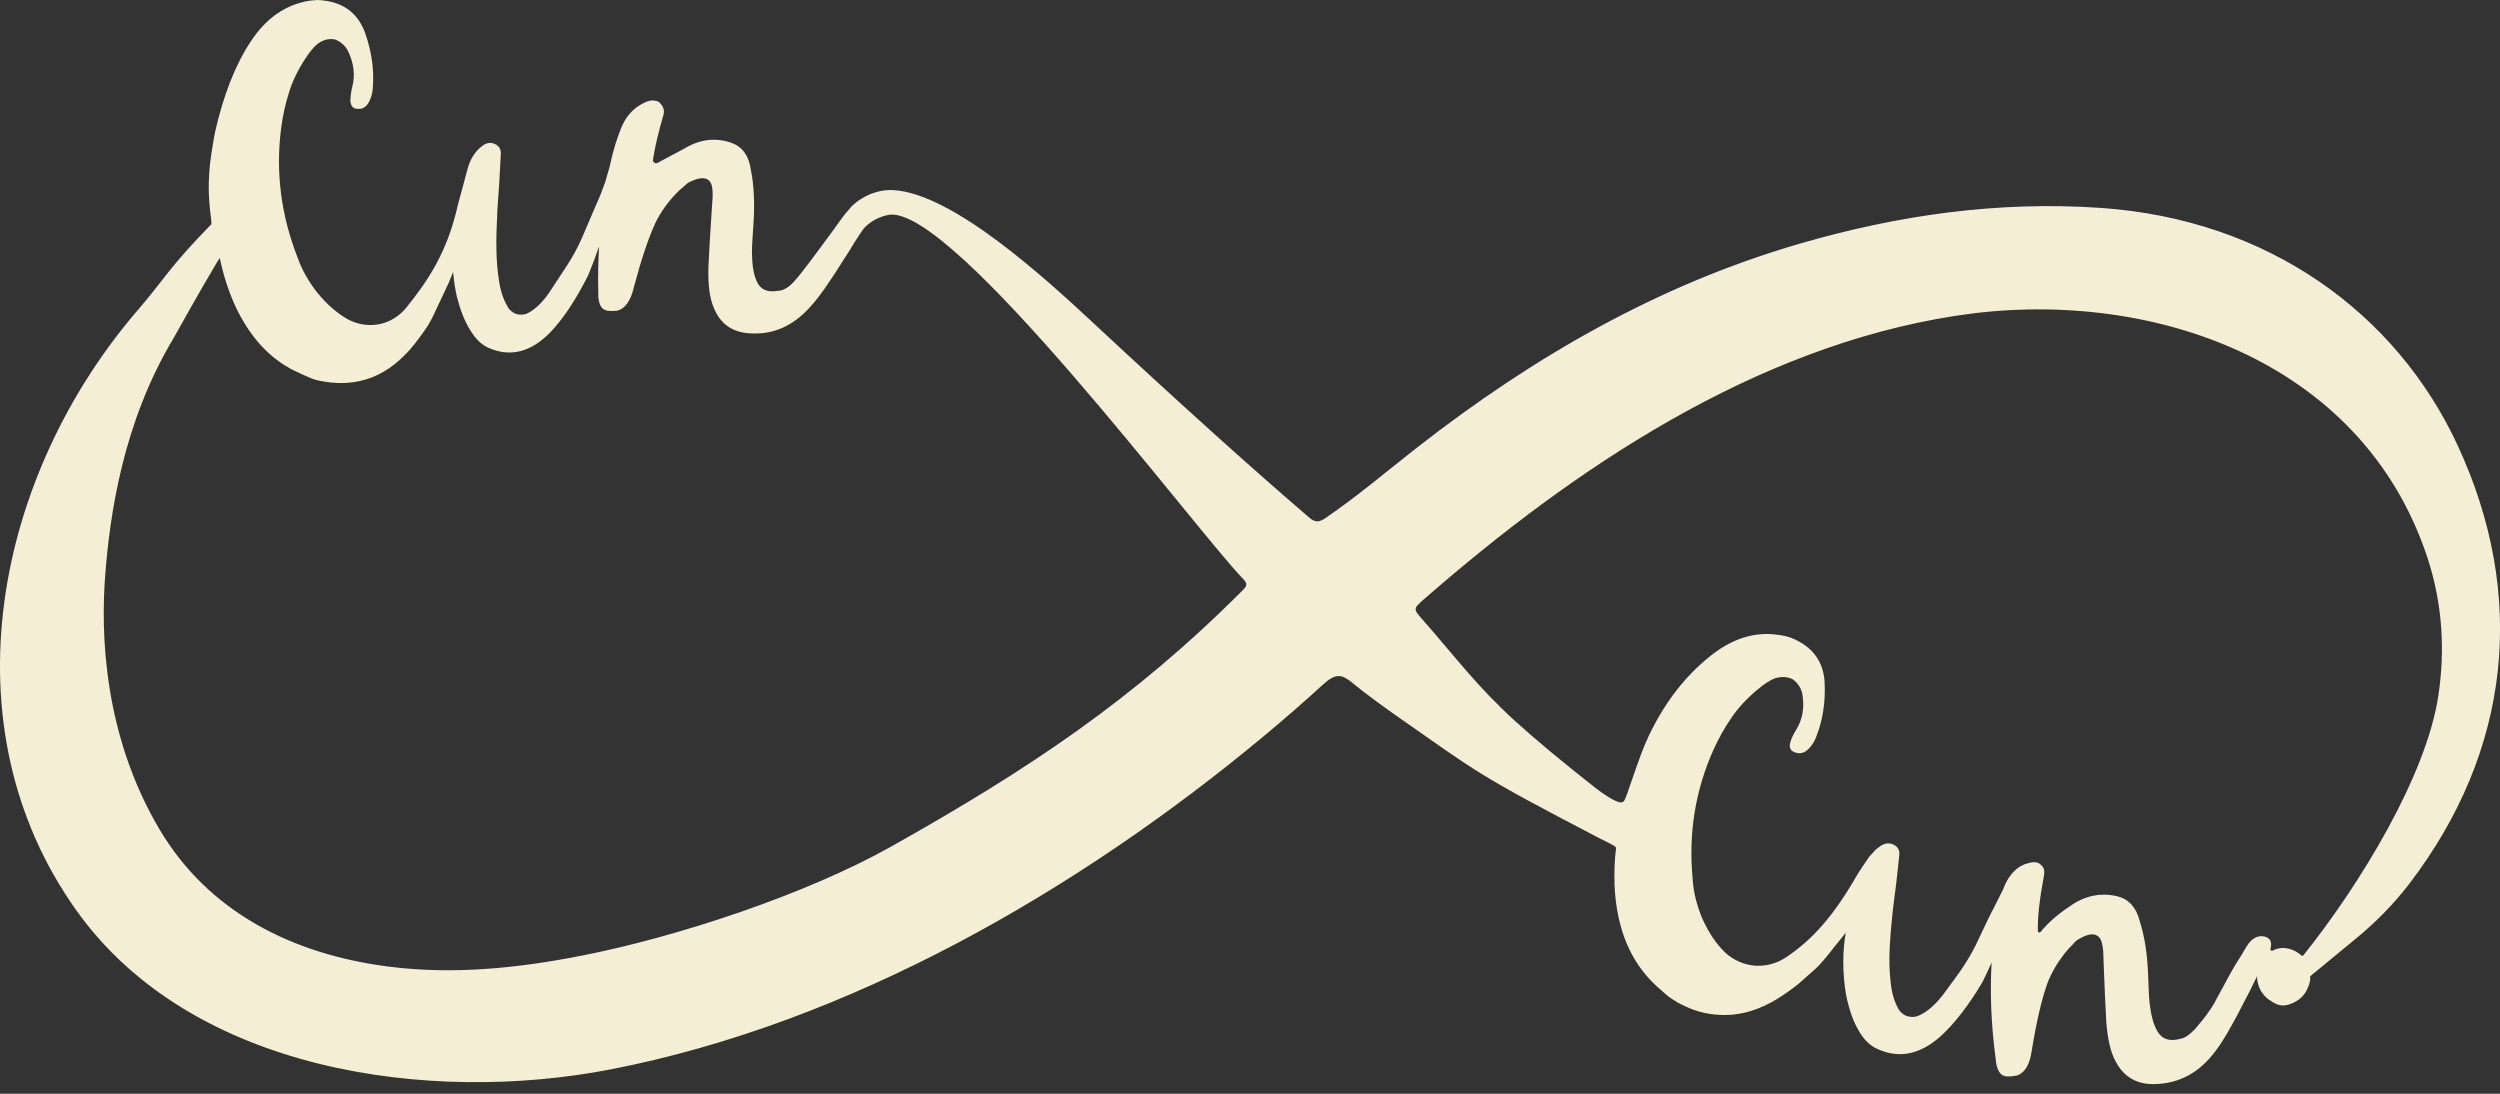 <?xml version="1.0" encoding="UTF-8"?> <svg xmlns="http://www.w3.org/2000/svg" width="64" height="28" viewBox="0 0 64 28" fill="none"><rect x="0" y="0" width="64" height="28" fill="#333333" stroke="none"/><path d="M20.303 7.234C20.159 7.387 20.017 7.443 19.917 7.445C19.649 7.493 19.469 7.415 19.375 7.209C19.296 7.037 19.254 6.797 19.25 6.489C19.249 6.381 19.254 6.252 19.264 6.104L19.288 5.743C19.324 5.205 19.302 4.738 19.221 4.341C19.17 3.988 19.008 3.761 18.733 3.659C18.322 3.515 17.918 3.562 17.522 3.802L16.835 4.169C16.776 4.201 16.707 4.152 16.716 4.085C16.762 3.784 16.851 3.403 16.984 2.942C17.016 2.828 16.986 2.726 16.893 2.636C16.862 2.6 16.817 2.581 16.76 2.577L16.674 2.571L16.56 2.6C16.279 2.715 16.072 2.912 15.938 3.195C15.804 3.498 15.694 3.851 15.61 4.255C15.57 4.392 15.531 4.531 15.491 4.669L15.374 4.981C15.374 4.981 15.372 4.984 15.372 4.986C15.318 5.101 15.093 5.641 14.901 6.084C14.663 6.635 14.359 7.017 14.139 7.369C13.941 7.687 13.733 7.902 13.517 8.014C13.444 8.051 13.366 8.063 13.283 8.051C13.183 8.04 13.098 7.99 13.027 7.902C12.902 7.71 12.82 7.482 12.78 7.218C12.733 6.946 12.709 6.64 12.707 6.299C12.704 6.091 12.713 5.783 12.733 5.375L12.782 4.662L12.82 3.961C12.83 3.845 12.793 3.759 12.707 3.706C12.579 3.63 12.452 3.645 12.326 3.752C12.167 3.877 12.052 4.053 11.982 4.281L11.722 5.242C11.444 6.501 10.911 7.238 10.413 7.861C10.23 8.088 10.001 8.233 9.728 8.296C9.452 8.352 9.183 8.315 8.922 8.184C8.635 8.027 8.365 7.79 8.11 7.477C7.888 7.187 7.726 6.898 7.624 6.608C7.194 5.515 7.052 4.407 7.197 3.283C7.24 2.959 7.304 2.663 7.39 2.396C7.475 2.103 7.617 1.806 7.813 1.506C7.938 1.313 8.05 1.181 8.149 1.108C8.284 1.017 8.422 0.984 8.565 1.008C8.569 1.009 8.573 1.01 8.577 1.011C8.708 1.059 8.814 1.148 8.895 1.277C9.057 1.6 9.099 1.918 9.017 2.227C8.989 2.339 8.973 2.46 8.969 2.591C8.981 2.692 9.02 2.753 9.087 2.777C9.188 2.799 9.271 2.788 9.335 2.743C9.399 2.698 9.45 2.622 9.488 2.516C9.522 2.428 9.541 2.331 9.545 2.227C9.58 1.785 9.515 1.328 9.352 0.857C9.208 0.45 8.942 0.186 8.555 0.067C8.423 0.029 8.279 0.006 8.123 0C8.08 0.004 8.039 0.008 7.997 0.011L7.946 0.014L7.934 0.017C7.317 0.113 6.812 0.461 6.42 1.061C6.026 1.654 5.72 2.431 5.502 3.395C5.373 4.116 5.274 4.673 5.407 5.62L5.412 5.739C4.342 6.828 4.178 7.185 3.554 7.907C-0.126 12.16 -1.42 18.57 1.954 23.305C4.902 27.443 10.989 28.276 15.629 27.377C21.739 26.191 27.618 22.787 32.368 18.833C32.88 18.407 33.383 17.969 33.874 17.52C34.202 17.221 34.354 17.26 34.632 17.49C34.926 17.734 35.432 18.103 35.746 18.322C37.831 19.778 37.769 19.805 40.94 21.456C40.94 21.456 41.268 21.616 41.33 21.658C41.34 21.665 41.374 21.686 41.37 21.721C41.365 21.769 41.357 21.839 41.348 21.93C41.297 22.587 41.344 23.178 41.489 23.701C41.676 24.391 42.029 24.931 42.525 25.348C42.561 25.378 42.631 25.441 42.666 25.472C42.701 25.505 42.74 25.532 42.781 25.559C42.887 25.629 42.994 25.697 43.114 25.747C43.429 25.904 43.771 25.984 44.137 25.984H44.163C44.606 25.984 45.058 25.843 45.519 25.559C45.691 25.451 45.867 25.325 46.047 25.183C46.047 25.183 46.047 25.183 46.048 25.181C46.059 25.172 46.373 24.893 46.479 24.799C46.59 24.7 46.76 24.5 46.99 24.201C47.099 24.07 47.185 23.963 47.251 23.877C47.21 24.119 47.188 24.365 47.188 24.617C47.188 24.916 47.213 25.207 47.264 25.491C47.341 25.856 47.443 26.147 47.572 26.364C47.708 26.613 47.878 26.78 48.083 26.862C48.62 27.103 49.15 26.995 49.669 26.538C50.036 26.206 50.398 25.737 50.757 25.131C50.757 25.129 50.758 25.128 50.758 25.127C50.836 24.972 50.912 24.807 50.985 24.639C50.941 25.423 50.974 26.24 51.087 27.089C51.104 27.313 51.161 27.457 51.257 27.52C51.327 27.567 51.455 27.571 51.642 27.531C51.844 27.458 51.968 27.241 52.015 26.881C52.134 26.153 52.266 25.583 52.414 25.169C52.515 24.908 52.66 24.657 52.847 24.417C52.921 24.323 52.994 24.241 53.068 24.172C53.126 24.103 53.175 24.06 53.217 24.041C53.485 23.882 53.667 23.879 53.767 24.034C53.804 24.091 53.829 24.203 53.844 24.368L53.855 24.704C53.877 25.294 53.899 25.78 53.921 26.162C53.955 26.611 54.035 26.948 54.163 27.177C54.374 27.576 54.71 27.768 55.17 27.752C55.793 27.737 56.307 27.457 56.715 26.909C56.902 26.67 57.167 26.211 57.51 25.533C57.565 25.431 57.625 25.312 57.689 25.177L57.772 25.012L57.784 24.986C57.784 25.017 57.78 25.047 57.784 25.079C57.819 25.331 57.947 25.52 58.171 25.647C58.312 25.741 58.454 25.764 58.593 25.716C58.879 25.63 59.058 25.437 59.13 25.138C59.143 25.099 59.144 25.048 59.14 24.993L60.296 24.041C60.802 23.626 61.267 23.159 61.667 22.639C64.304 19.199 64.687 15.223 62.917 11.404C61.345 8.015 58.066 5.619 53.786 5.323C51.155 5.14 48.584 5.507 46.066 6.24C42.449 7.292 39.243 9.142 36.284 11.452C35.503 12.062 34.749 12.706 33.929 13.264C33.779 13.366 33.674 13.384 33.525 13.257C32.029 11.975 30.19 10.318 28.008 8.286C26.749 7.113 24.398 4.961 22.88 4.868C22.486 4.844 22.098 5.002 21.81 5.273C21.808 5.275 21.709 5.392 21.707 5.394C21.66 5.438 21.52 5.631 21.474 5.691L21.322 5.906C21.322 5.906 21.211 6.057 21.173 6.107C20.959 6.391 20.547 6.975 20.303 7.234M7.967 9.685C8.081 9.732 8.203 9.754 8.327 9.773C8.666 9.826 9.002 9.82 9.343 9.72L9.367 9.714C9.778 9.592 10.158 9.333 10.506 8.936C10.655 8.761 10.803 8.563 10.951 8.341C10.988 8.275 11.025 8.208 11.062 8.143L11.492 7.231C11.535 7.129 11.569 7.043 11.599 6.964C11.62 7.181 11.649 7.394 11.697 7.601C11.791 7.962 11.905 8.246 12.04 8.455C12.184 8.697 12.358 8.854 12.56 8.927C13.091 9.139 13.596 9.004 14.075 8.521C14.411 8.172 14.735 7.687 15.048 7.065C15.05 7.062 15.051 7.059 15.053 7.056C15.152 6.821 15.247 6.571 15.336 6.307C15.316 6.684 15.305 7.065 15.316 7.459C15.309 7.684 15.349 7.832 15.435 7.904C15.497 7.958 15.62 7.974 15.804 7.954C16.005 7.901 16.148 7.699 16.229 7.346C16.417 6.636 16.603 6.083 16.787 5.688C16.911 5.438 17.075 5.204 17.28 4.985C17.361 4.898 17.44 4.825 17.518 4.764C17.58 4.702 17.632 4.663 17.675 4.649C17.948 4.518 18.125 4.534 18.204 4.698C18.233 4.758 18.247 4.871 18.244 5.037L18.221 5.373C18.182 5.96 18.153 6.445 18.136 6.827C18.122 7.275 18.165 7.619 18.265 7.859C18.427 8.277 18.73 8.502 19.174 8.532C19.774 8.58 20.298 8.355 20.745 7.852C20.95 7.634 21.252 7.205 21.65 6.566C21.714 6.471 21.784 6.36 21.858 6.231C21.858 6.231 22.084 5.879 22.116 5.844C22.283 5.666 22.509 5.544 22.749 5.501C24.376 5.214 30.58 13.534 31.827 14.824C31.92 14.92 31.939 14.983 31.833 15.09C29.022 17.915 26.3 19.713 22.816 21.671C20.644 22.892 17.352 23.982 14.894 24.464C13.256 24.786 11.606 24.958 9.94 24.744C7.481 24.427 5.334 23.346 4.078 21.223C2.644 18.798 2.579 16.194 2.693 14.73C2.809 13.225 3.131 10.841 4.445 8.654C4.495 8.57 5.072 7.524 5.534 6.75C5.556 6.713 5.625 6.602 5.625 6.602C5.761 7.245 5.969 7.798 6.25 8.26C6.617 8.87 7.09 9.301 7.671 9.553C7.671 9.553 7.892 9.655 7.968 9.685M45.545 16.256C44.908 16.152 44.303 16.364 43.741 16.829C43.178 17.287 42.647 17.923 42.216 18.821C41.931 19.413 41.642 20.45 41.566 20.516C41.549 20.531 41.528 20.538 41.514 20.541C41.387 20.57 40.974 20.274 40.858 20.182C39.994 19.504 39.3 18.925 38.775 18.448C37.814 17.572 37.295 16.862 36.432 15.879C36.179 15.591 36.169 15.59 36.448 15.345C40.303 11.98 44.912 8.886 50.052 8.086C54.933 7.325 60.445 9.155 62.137 14.261C62.531 15.449 62.597 16.647 62.421 17.814C62.112 19.854 60.436 22.617 58.969 24.454C58.955 24.473 58.929 24.473 58.912 24.457C58.835 24.385 58.74 24.33 58.622 24.295C58.462 24.249 58.314 24.264 58.18 24.337C58.15 24.353 58.115 24.325 58.124 24.291C58.169 24.127 58.125 24.023 57.991 23.98C57.801 23.929 57.638 24.018 57.501 24.247C57.446 24.35 57.356 24.494 57.236 24.681L57.103 24.911L56.743 25.573C56.672 25.717 56.611 25.807 56.477 25.994C56.412 26.085 56.195 26.341 56.195 26.341C56.047 26.496 55.922 26.58 55.82 26.592C55.55 26.668 55.355 26.608 55.237 26.413C55.137 26.25 55.07 26.015 55.033 25.709C55.02 25.601 55.011 25.472 55.006 25.323L54.992 24.962C54.972 24.422 54.9 23.958 54.775 23.572C54.686 23.226 54.494 23.016 54.202 22.944C53.763 22.843 53.352 22.933 52.97 23.213C52.672 23.41 52.429 23.625 52.24 23.857C52.217 23.886 52.171 23.873 52.17 23.835C52.158 23.505 52.21 23.03 52.326 22.412C52.347 22.295 52.334 22.203 52.229 22.124C52.194 22.092 52.134 22.068 52.057 22.072C52.005 22.075 51.903 22.099 51.853 22.117C51.561 22.223 51.385 22.479 51.277 22.774L51.029 23.266C50.968 23.374 50.775 23.779 50.58 24.195C50.306 24.735 50.044 25.048 49.798 25.389C49.575 25.697 49.35 25.9 49.12 26C49.043 26.034 48.962 26.042 48.876 26.025C48.774 26.009 48.689 25.955 48.62 25.863C48.501 25.664 48.429 25.431 48.403 25.165C48.368 24.891 48.36 24.583 48.377 24.242C48.386 24.035 48.411 23.727 48.454 23.319L48.544 22.608L48.62 21.909C48.638 21.793 48.603 21.706 48.518 21.647C48.39 21.564 48.258 21.572 48.121 21.672C48.081 21.7 48.042 21.73 48.007 21.765C47.974 21.798 47.892 21.888 47.867 21.916C47.861 21.921 47.857 21.926 47.853 21.932C47.803 21.997 47.58 22.334 47.557 22.375C46.929 23.471 46.397 24.05 45.737 24.498C45.49 24.664 45.221 24.739 44.931 24.722C44.642 24.697 44.386 24.585 44.164 24.386C43.925 24.154 43.724 23.85 43.562 23.476C43.426 23.135 43.349 22.811 43.332 22.503C43.221 21.331 43.4 20.225 43.869 19.185C44.005 18.886 44.155 18.62 44.317 18.387C44.488 18.13 44.714 17.884 44.995 17.651C45.174 17.502 45.324 17.405 45.443 17.364C45.603 17.315 45.75 17.322 45.886 17.386C45.889 17.387 45.893 17.39 45.896 17.392C46.013 17.474 46.092 17.59 46.134 17.737C46.203 18.095 46.151 18.411 45.98 18.686C45.92 18.785 45.859 18.895 45.827 19.022C45.802 19.12 45.831 19.192 45.891 19.234C45.985 19.284 46.07 19.296 46.147 19.271C46.224 19.246 46.296 19.188 46.364 19.097C46.424 19.022 46.471 18.935 46.505 18.835C46.667 18.419 46.735 17.961 46.71 17.463C46.684 17.031 46.497 16.703 46.147 16.478C46.027 16.403 45.894 16.331 45.737 16.291C45.737 16.291 45.594 16.261 45.545 16.253" fill="#F4EED4"></path></svg> 
